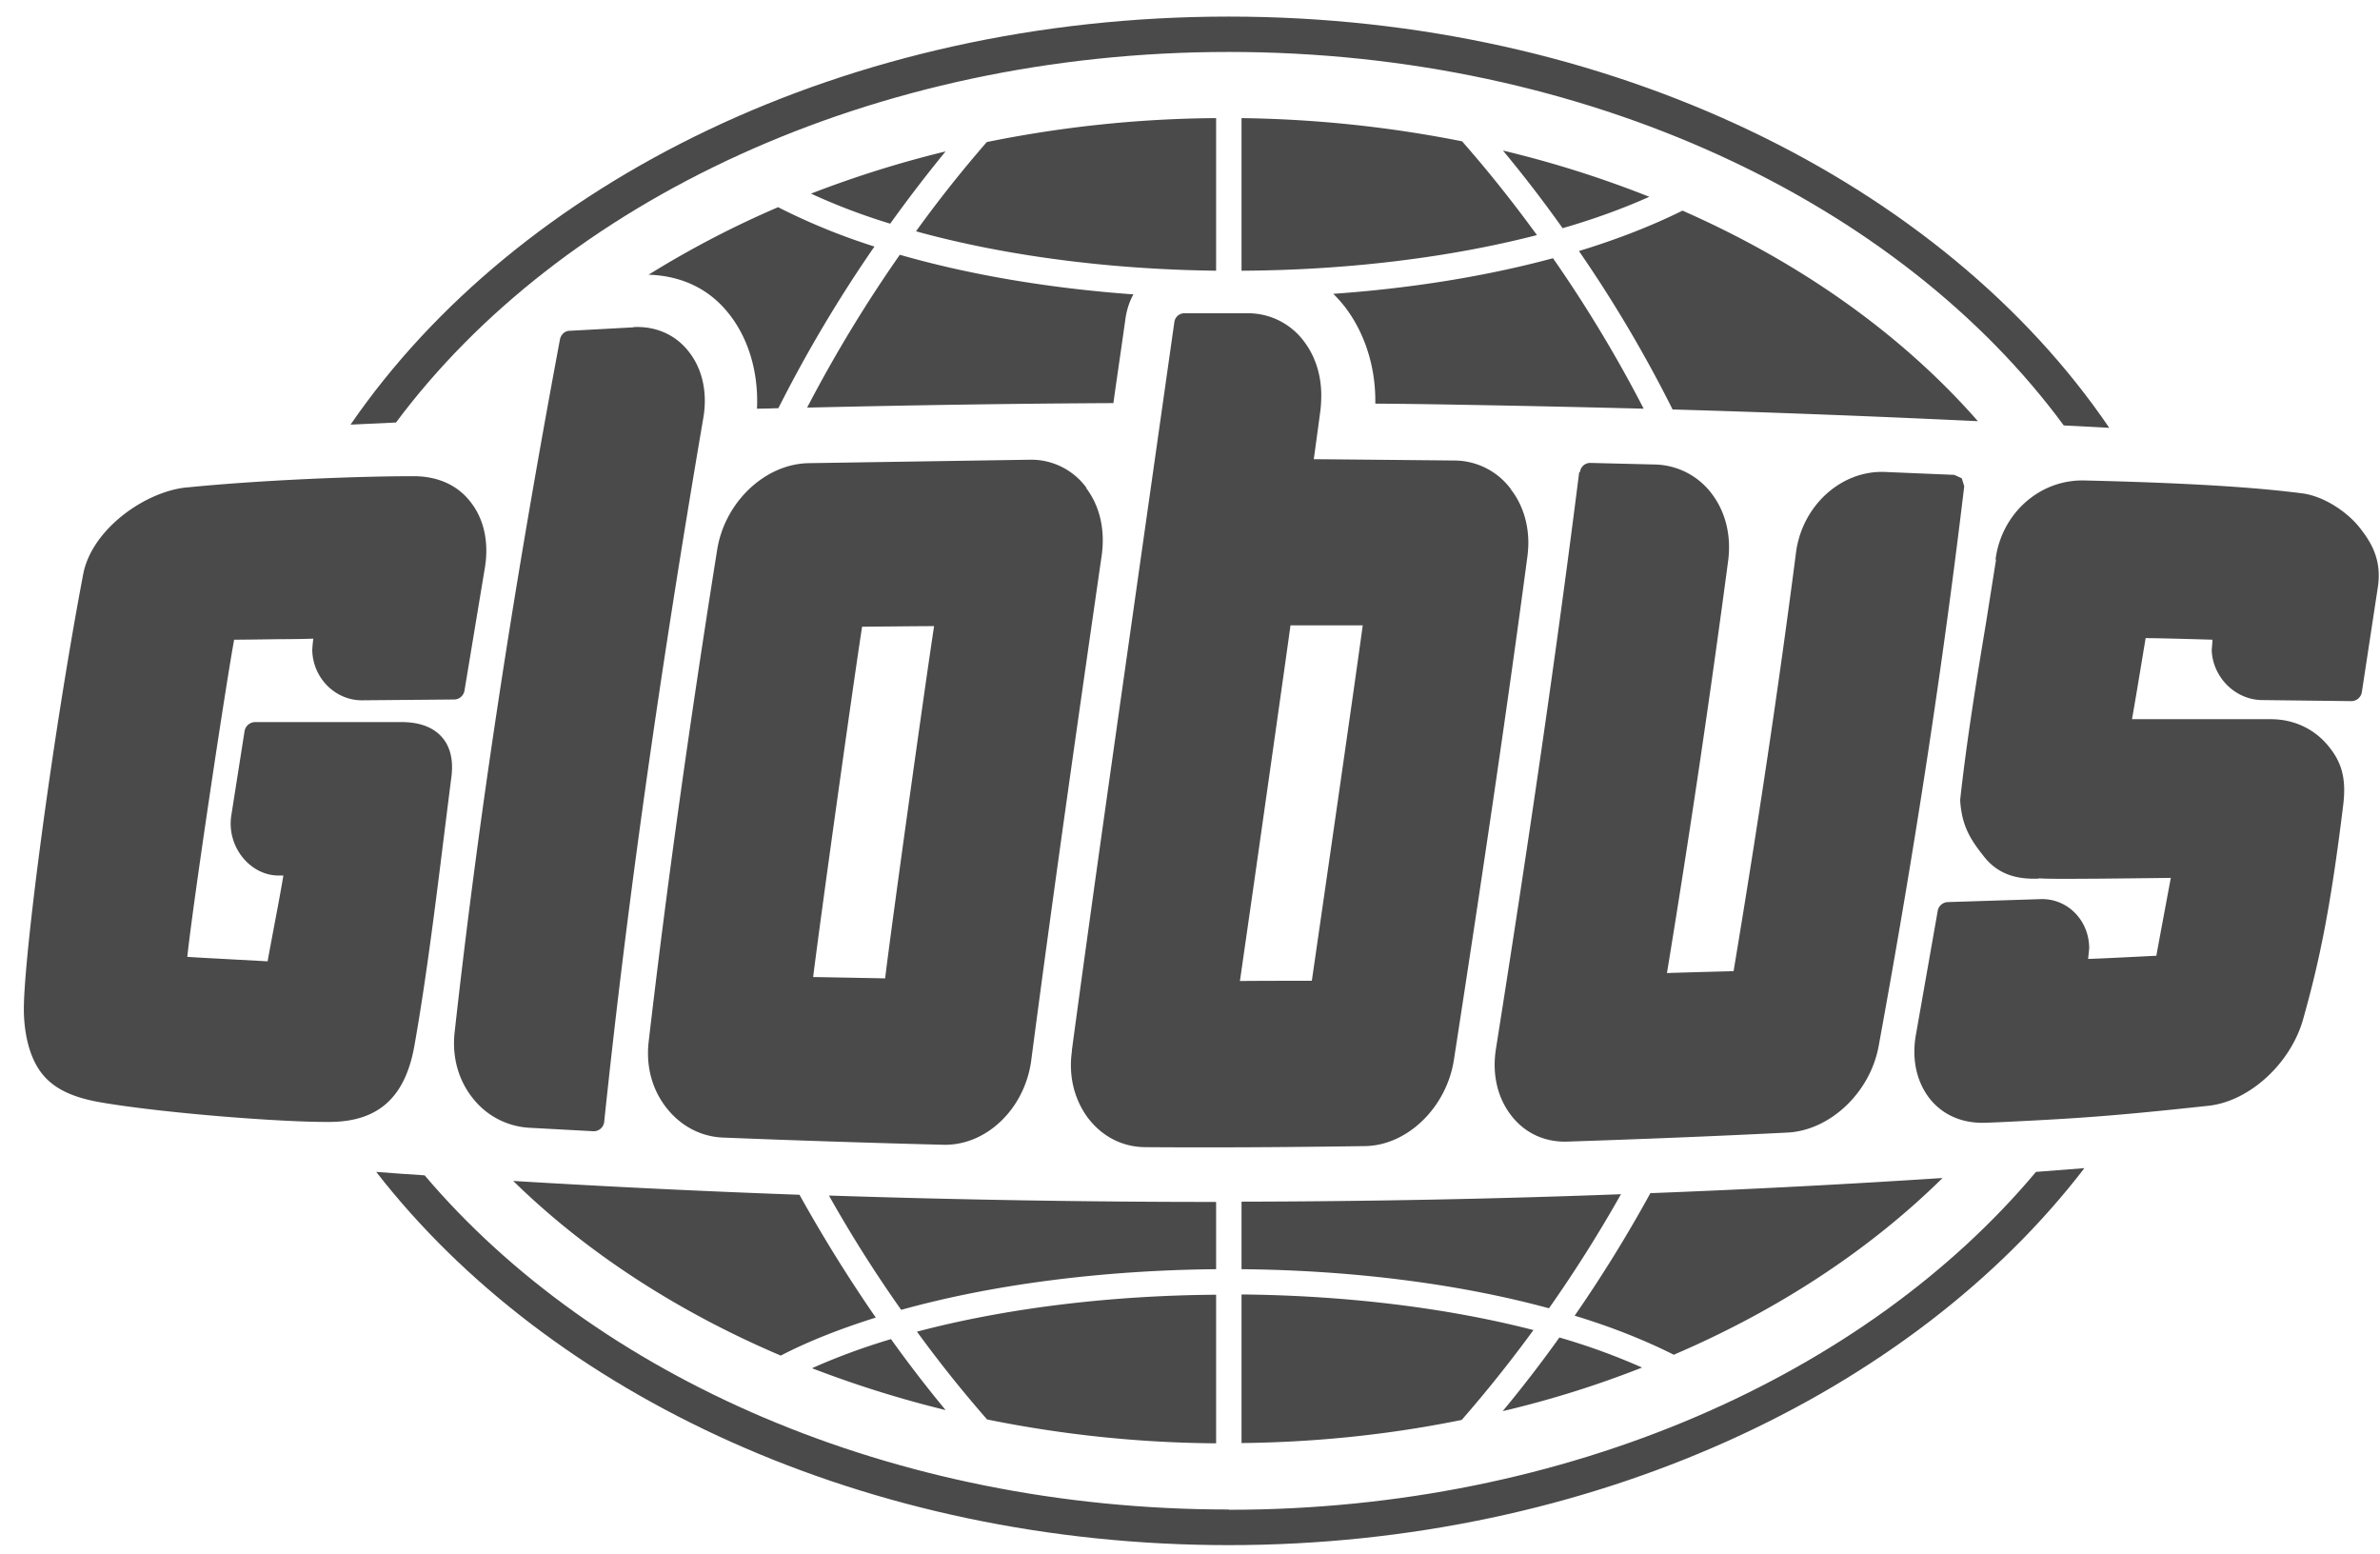 <svg xmlns="http://www.w3.org/2000/svg" width="95" height="62" fill="none"><path fill="#4A4A4A" d="M32.426 54.607a43.716 43.716 0 0 0 5.319 1.665 50.464 50.464 0 0 1-2.18-2.832c-1.142.34-2.189.732-3.14 1.156M37.755 6.04a42.953 42.953 0 0 0-5.383 1.687 24.8 24.8 0 0 0 3.162 1.199 56.192 56.192 0 0 1 2.221-2.896M58.347 5.637a48.273 48.273 0 0 0-8.79-.923v6.09c4.25-.022 8.33-.53 11.791-1.422-1.41-1.941-2.563-3.257-2.99-3.745M36.57 9.233c3.47.955 7.615 1.518 11.972 1.57V4.714c-3.172.021-6.226.36-9.153.955a49.75 49.75 0 0 0-2.82 3.554M39.39 56.644c2.915.594 5.98.933 9.152.955v-5.93c-4.346.031-8.49.562-11.94 1.474a49.542 49.542 0 0 0 2.787 3.49M59.98 56.315a40.399 40.399 0 0 0 5.565-1.74 25.835 25.835 0 0 0-3.3-1.199 51.33 51.33 0 0 1-2.264 2.939ZM65.834 7.854a42.575 42.575 0 0 0-5.842-1.846 51.61 51.61 0 0 1 2.381 3.098c1.25-.36 2.414-.785 3.46-1.252ZM49.557 51.668v5.92c3.033-.032 5.98-.35 8.79-.923a53.175 53.175 0 0 0 2.862-3.586c-3.375-.87-7.401-1.379-11.641-1.421"/><path fill="#4A4A4A" d="M49.044 60.24c-13.446 0-25.29-5.315-32.094-13.335-.64-.043-1.292-.085-1.933-.138 6.92 8.911 19.588 14.895 34.027 14.895 14.44 0 27.256-6.047 34.156-15.044-.652.053-1.293.096-1.933.149-6.782 8.094-18.69 13.484-32.212 13.484M49.044 2.073c14.301 0 26.786 6.015 33.333 14.905l1.816.095C77.571 7.334 64.306.662 49.044.662S20.646 7.27 13.992 16.946c.608-.032 1.207-.053 1.815-.085 6.569-8.816 19-14.788 33.237-14.788Z"/><path fill="#4A4A4A" d="M48.542 50.65v-2.684c-5.137 0-10.274-.085-15.454-.255a52.39 52.39 0 0 0 2.884 4.562c3.62-1.008 7.989-1.58 12.57-1.623ZM32.212 16.267c4.08-.095 8.117-.16 12.23-.18.16-1.146.33-2.281.49-3.427.054-.329.16-.647.31-.912-3.375-.244-6.557-.785-9.324-1.581a54.804 54.804 0 0 0-3.706 6.11M66.806 54.066c4.186-1.793 7.839-4.201 10.733-7.055a433.62 433.62 0 0 1-11.663.605 55.161 55.161 0 0 1-3.022 4.89c1.474.446 2.798.976 3.962 1.56M67.158 8.406c-1.218.605-2.606 1.146-4.133 1.612a52.442 52.442 0 0 1 3.738 6.323c4.07.117 8.127.276 12.186.467-3.001-3.427-7.038-6.312-11.79-8.402ZM34.957 52.58a59.04 59.04 0 0 1-3.044-4.9 468.028 468.028 0 0 1-11.428-.552c2.884 2.822 6.515 5.198 10.68 6.97 1.1-.573 2.382-1.072 3.792-1.517ZM31.059 8.268a38.859 38.859 0 0 0-5.17 2.695c1.303.042 2.436.551 3.247 1.612.77.997 1.143 2.334 1.08 3.734.287 0 .565-.01.854-.02a54.521 54.521 0 0 1 3.834-6.45 25.344 25.344 0 0 1-3.845-1.57ZM61.829 52.21a53.818 53.818 0 0 0 2.873-4.552c-5.052.191-10.093.287-15.145.297v2.695c4.475.042 8.715.594 12.272 1.56ZM53.231 11.737c.17.17.32.34.46.52.768 1.008 1.195 2.313 1.206 3.681v.17c1.613.01 3.268.042 3.258.042 2.499.043 4.987.096 7.454.16a52.99 52.99 0 0 0-3.62-6.005c-2.627.71-5.618 1.199-8.769 1.421M25.291 13.063l-2.552.138c-.192 0-.342.149-.385.329-1.88 10.046-3.257 19.096-4.208 27.678-.106.976.15 1.899.727 2.62a3.084 3.084 0 0 0 2.253 1.178l2.553.138a.42.42 0 0 0 .438-.371c.897-8.572 2.19-17.749 3.951-28.06.182-1.019-.021-1.963-.555-2.653-.523-.69-1.314-1.05-2.222-1.007M63.035 18.845c-.865 6.853-1.922 14.163-3.321 23-.16.986.043 1.92.577 2.63.544.733 1.356 1.114 2.275 1.083 2.905-.096 5.863-.213 8.8-.361 1.698-.096 3.279-1.602 3.62-3.437 1.464-7.978 2.575-15.287 3.418-22.353l-.096-.318-.299-.138-2.787-.117c-1.741-.063-3.3 1.358-3.535 3.236-.684 5.304-1.506 10.778-2.489 16.687-.47.011-2.008.053-2.66.075a537.747 537.747 0 0 0 2.446-16.476c.022-.18.032-.35.032-.53 0-.796-.245-1.549-.705-2.143a2.913 2.913 0 0 0-2.253-1.146l-2.574-.063a.407.407 0 0 0-.416.36M35.33 39.044c-.522-.01-2.253-.043-2.872-.053.299-2.43 1.634-11.946 1.954-13.982.492 0 2.222-.022 2.873-.022-.384 2.515-1.698 11.924-1.954 14.057Zm8.032-19.584a2.73 2.73 0 0 0-2.253-1.114l-8.854.138c-1.73.043-3.332 1.56-3.631 3.47-1.122 7.054-2.019 13.483-2.734 19.636-.107.965.138 1.888.704 2.61.577.742 1.389 1.167 2.286 1.198 2.926.117 5.885.213 8.79.287 1.709.032 3.236-1.443 3.492-3.363.908-6.917 1.89-13.76 2.81-20.135.149-1.03-.065-1.984-.62-2.716"/><path fill="#4A4A4A" d="M52.355 39.14c-.502 0-2.221 0-2.862.01l.555-3.862s1.378-9.664 1.463-10.332h2.884c-.33 2.44-1.72 12.03-2.03 14.173m7.947-19.605a2.82 2.82 0 0 0-2.253-1.146s-4.209-.042-5.618-.053c.085-.605.267-1.962.267-1.962.021-.191.032-.393.032-.584 0-.806-.235-1.549-.673-2.132a2.785 2.785 0 0 0-2.243-1.146h-2.542a.404.404 0 0 0-.406.35l-1.356 9.537c-.908 6.408-1.859 13.028-2.734 19.52v.053c-.14.976.096 1.92.64 2.652.567.743 1.368 1.157 2.275 1.167 2.916.022 5.864 0 8.78-.042 1.698-.021 3.268-1.549 3.556-3.459 1.207-7.808 2.147-14.183 2.927-20.04a4.79 4.79 0 0 0 .042-.562c0-.806-.235-1.548-.694-2.142M79.675 22.325l-.395 2.493c-.331 1.994-.78 4.72-1.036 7.086v.075c.075 1.029.438 1.559.95 2.206.652.828 1.517.902 2.212.88l-.075-.02c.256.031.876.031 2.499.02 0 0 2.072-.02 2.82-.031-.129.69-.492 2.63-.577 3.108-.46.021-2.05.106-2.724.127l.043-.424c0-.552-.214-1.071-.598-1.443a1.832 1.832 0 0 0-1.356-.52L77.752 36a.422.422 0 0 0-.406.35l-.865 4.912c-.182.976.01 1.888.534 2.567.534.68 1.335 1.019 2.275.976l.513-.02c2.84-.139 4.272-.213 8.362-.658 1.634-.18 3.3-1.709 3.78-3.501.631-2.25 1.08-4.36 1.582-8.466.138-1.072-.043-1.761-.641-2.45-.556-.648-1.357-1.009-2.243-1.009h.043H85.1c.096-.53.235-1.368.235-1.368l.31-1.867c.49 0 1.975.042 2.67.063l-.032.435c.053 1.082.95 1.963 2.007 1.974l3.557.042a.426.426 0 0 0 .427-.35l.652-4.275c.128-1.03-.267-1.698-.716-2.27-.47-.616-1.431-1.295-2.35-1.401-1.42-.18-3.695-.392-8.661-.51-1.784-.042-3.311 1.316-3.546 3.162M7.466 19.45c-1.677.159-3.802 1.676-4.144 3.458C2.105 29.316.952 38.121.952 40.275c0 .52.074 1.835.8 2.662.609.7 1.57.944 2.425 1.082 2.584.425 7.198.775 9.024.754 1.912-.022 2.98-.987 3.343-3.056.481-2.694.887-6.015 1.218-8.678l.245-1.952c.107-.71-.02-1.273-.363-1.665-.352-.403-.907-.616-1.676-.605h-5.79a.432.432 0 0 0-.416.36l-.534 3.396c-.085.604.096 1.22.492 1.686.352.414.843.669 1.356.68h.235c-.085.52-.235 1.315-.235 1.315s-.299 1.58-.395 2.11l-2.125-.116s-.641-.032-1.08-.063c.236-2.218 1.528-10.8 1.87-12.657.48 0 1.773-.02 1.773-.02s.833 0 1.388-.022a5.454 5.454 0 0 0-.043.456c.022 1.114.919 2.016 1.998 2.005l3.663-.032c.214 0 .384-.159.416-.36l.812-4.89c.171-1.02-.032-1.964-.587-2.653-.513-.658-1.303-1.008-2.254-1.008-2.221 0-6.034.149-9.025.446"/></svg>